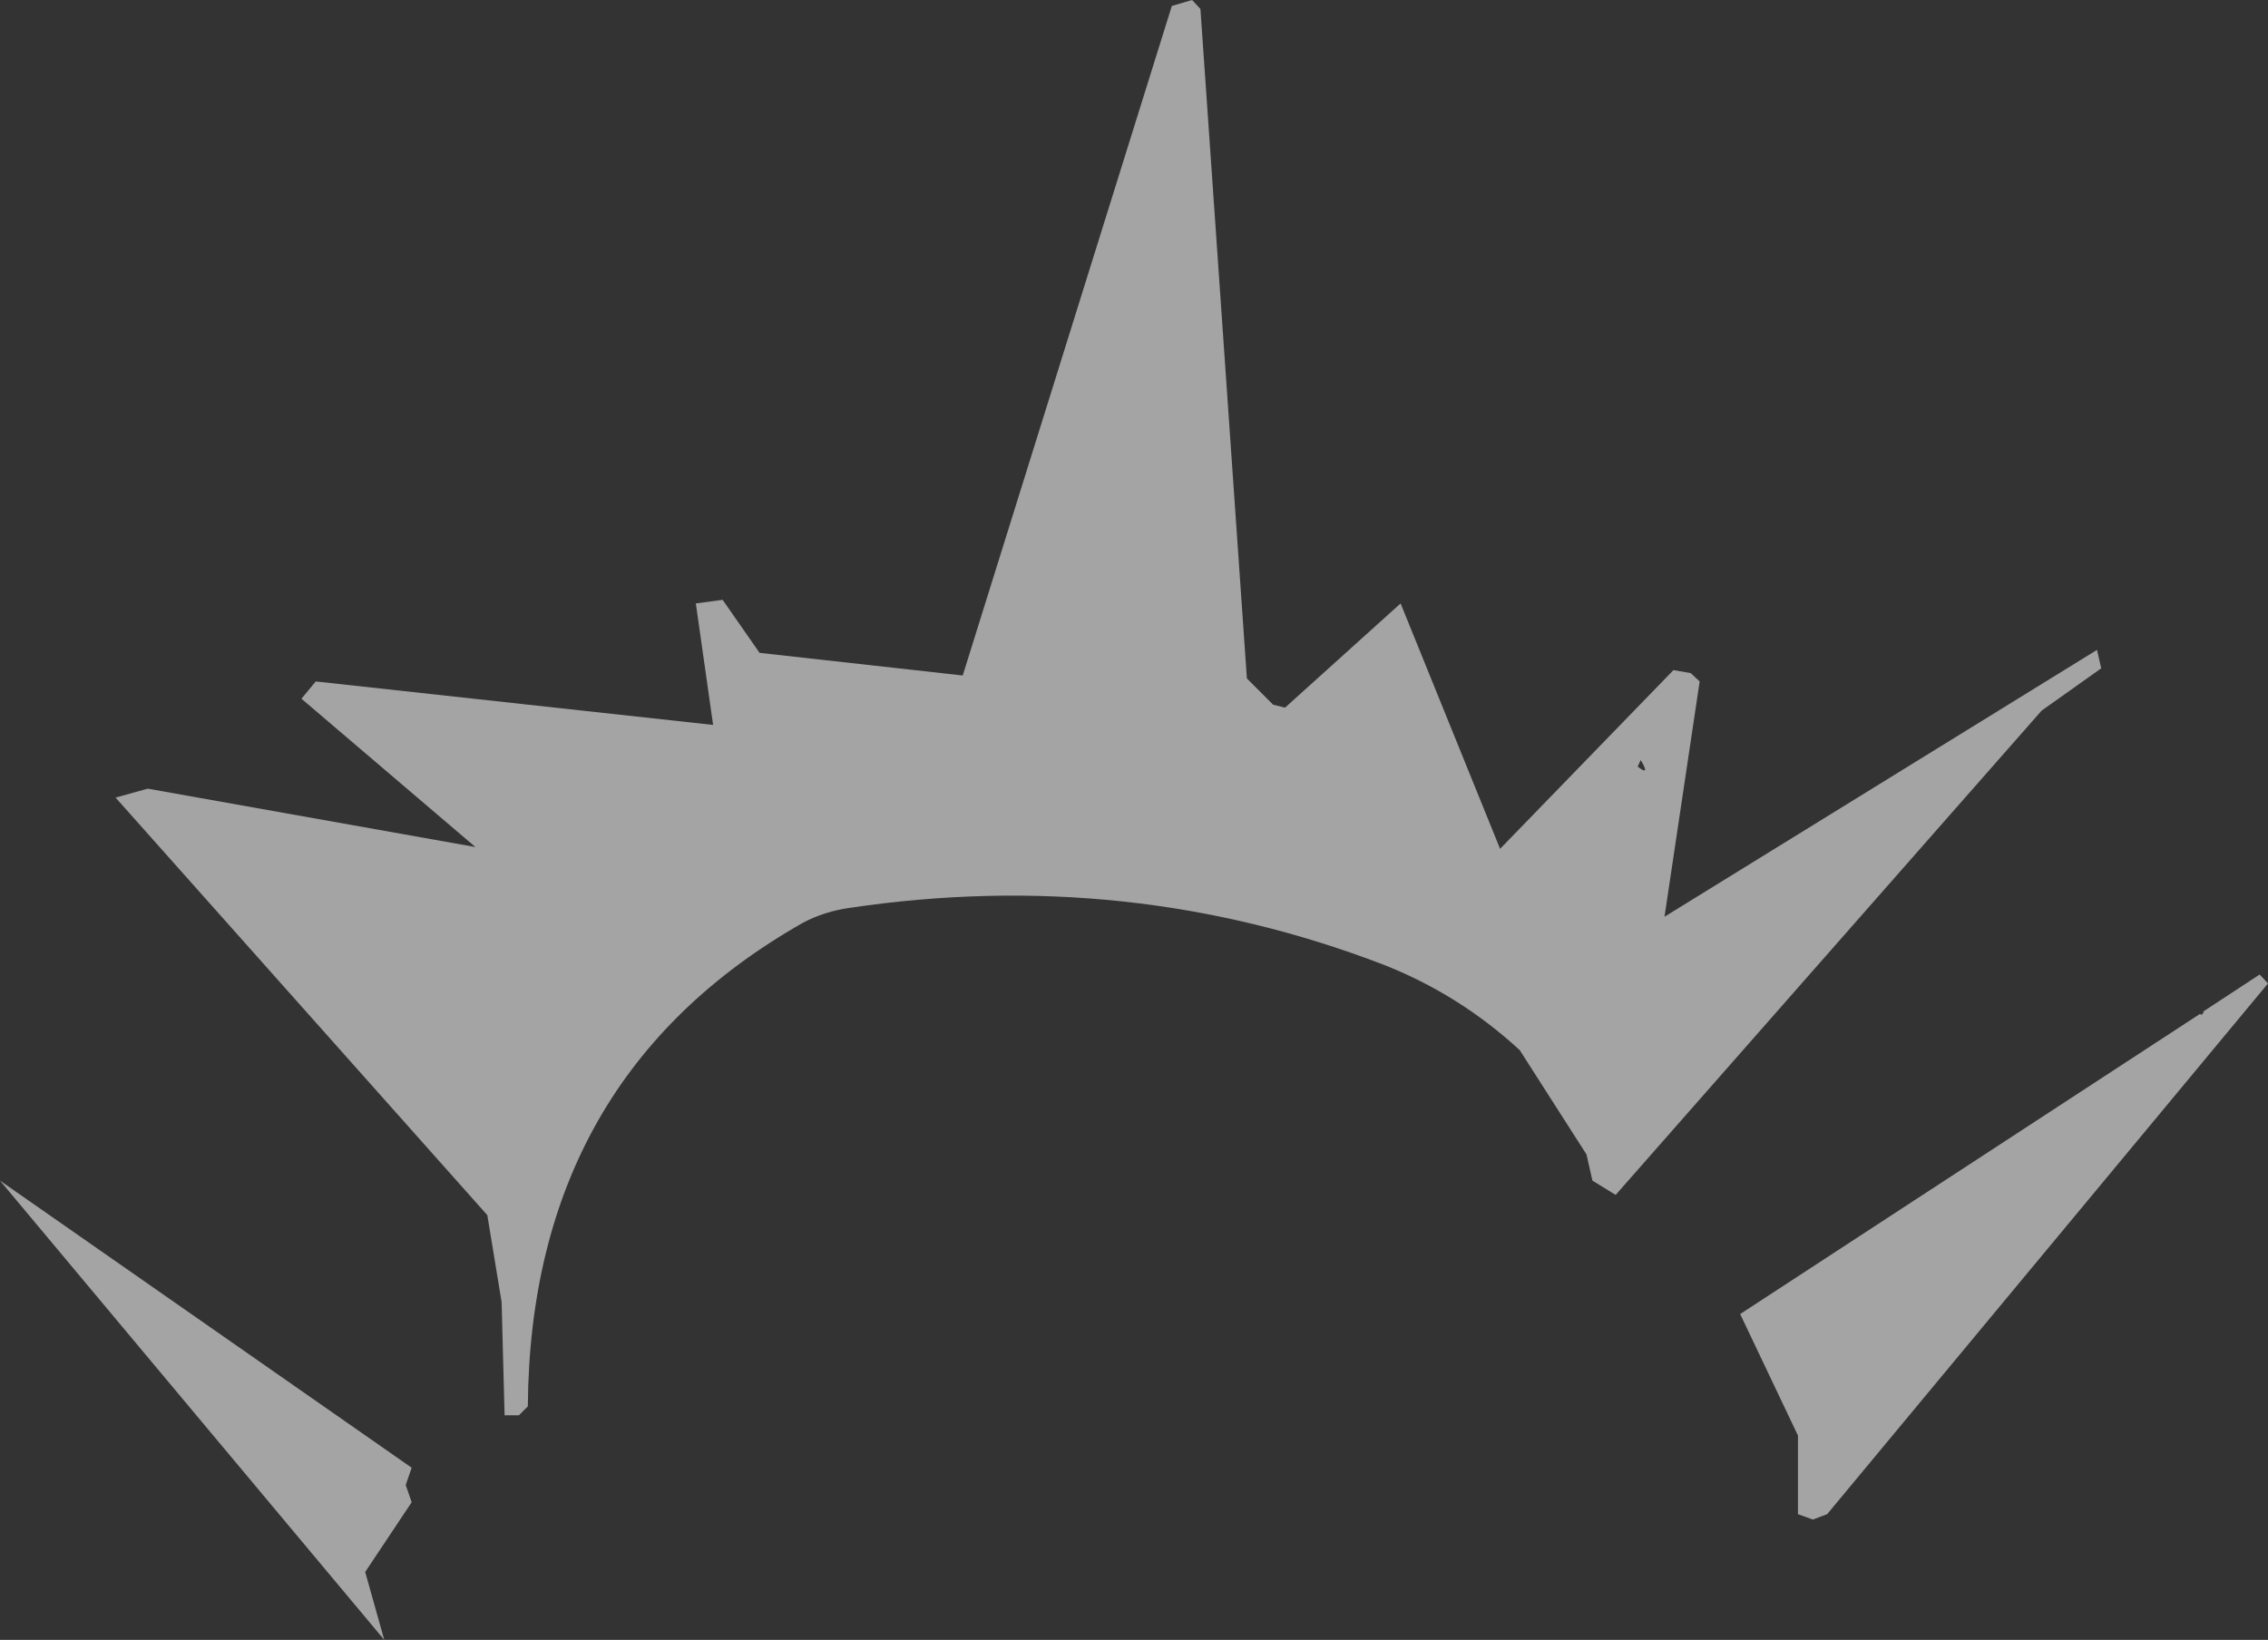 <?xml version="1.0" encoding="UTF-8" standalone="no"?>
<svg xmlns:xlink="http://www.w3.org/1999/xlink" height="137.65px" width="190.35px" xmlns="http://www.w3.org/2000/svg">
  <rect width="100%" height="100%" fill="#333333" stroke="none"/>
  <g transform="matrix(1.0, 0.0, 0.0, 1.0, 286.5, 31.15)">
    <path d="M-186.45 -31.15 L-185.75 -30.4 -181.85 25.8 -179.65 28.0 -178.65 28.25 -168.95 19.5 -160.6 40.1 -146.05 25.1 -144.6 25.35 -143.85 26.05 -146.8 45.8 -110.5 23.4 -110.15 24.95 -115.15 28.5 -150.9 69.15 -152.85 67.95 -153.35 65.75 -158.95 57.0 Q-164.05 52.3 -170.45 49.8 -191.85 41.6 -215.15 45.05 -217.3 45.35 -219.1 46.3 -242.0 59.3 -242.2 86.9 L-242.95 87.65 -244.15 87.65 -244.4 78.15 -245.6 70.85 -276.8 35.8 -274.1 35.05 -246.6 39.95 -261.2 27.5 -260.0 26.05 -226.65 29.7 -228.1 19.5 -225.85 19.2 -222.75 23.65 -205.7 25.55 -188.15 -30.65 -186.45 -31.15 M-148.8 32.65 L-149.05 33.2 Q-147.95 34.05 -148.8 32.65 M-252.45 93.5 L-251.95 94.95 -255.85 100.8 -254.25 106.5 -286.5 67.95 -251.95 92.05 -252.45 93.5 M-134.35 96.4 L-135.6 95.95 -135.6 89.35 -140.45 79.15 -101.85 53.95 -101.75 54.05 -101.5 53.8 -101.65 53.8 -96.85 50.65 -96.15 51.4 -133.15 95.95 -134.35 96.4" fill="#ffffff" fill-opacity="0.553" fill-rule="evenodd" stroke="none"/>
  </g>
</svg>
